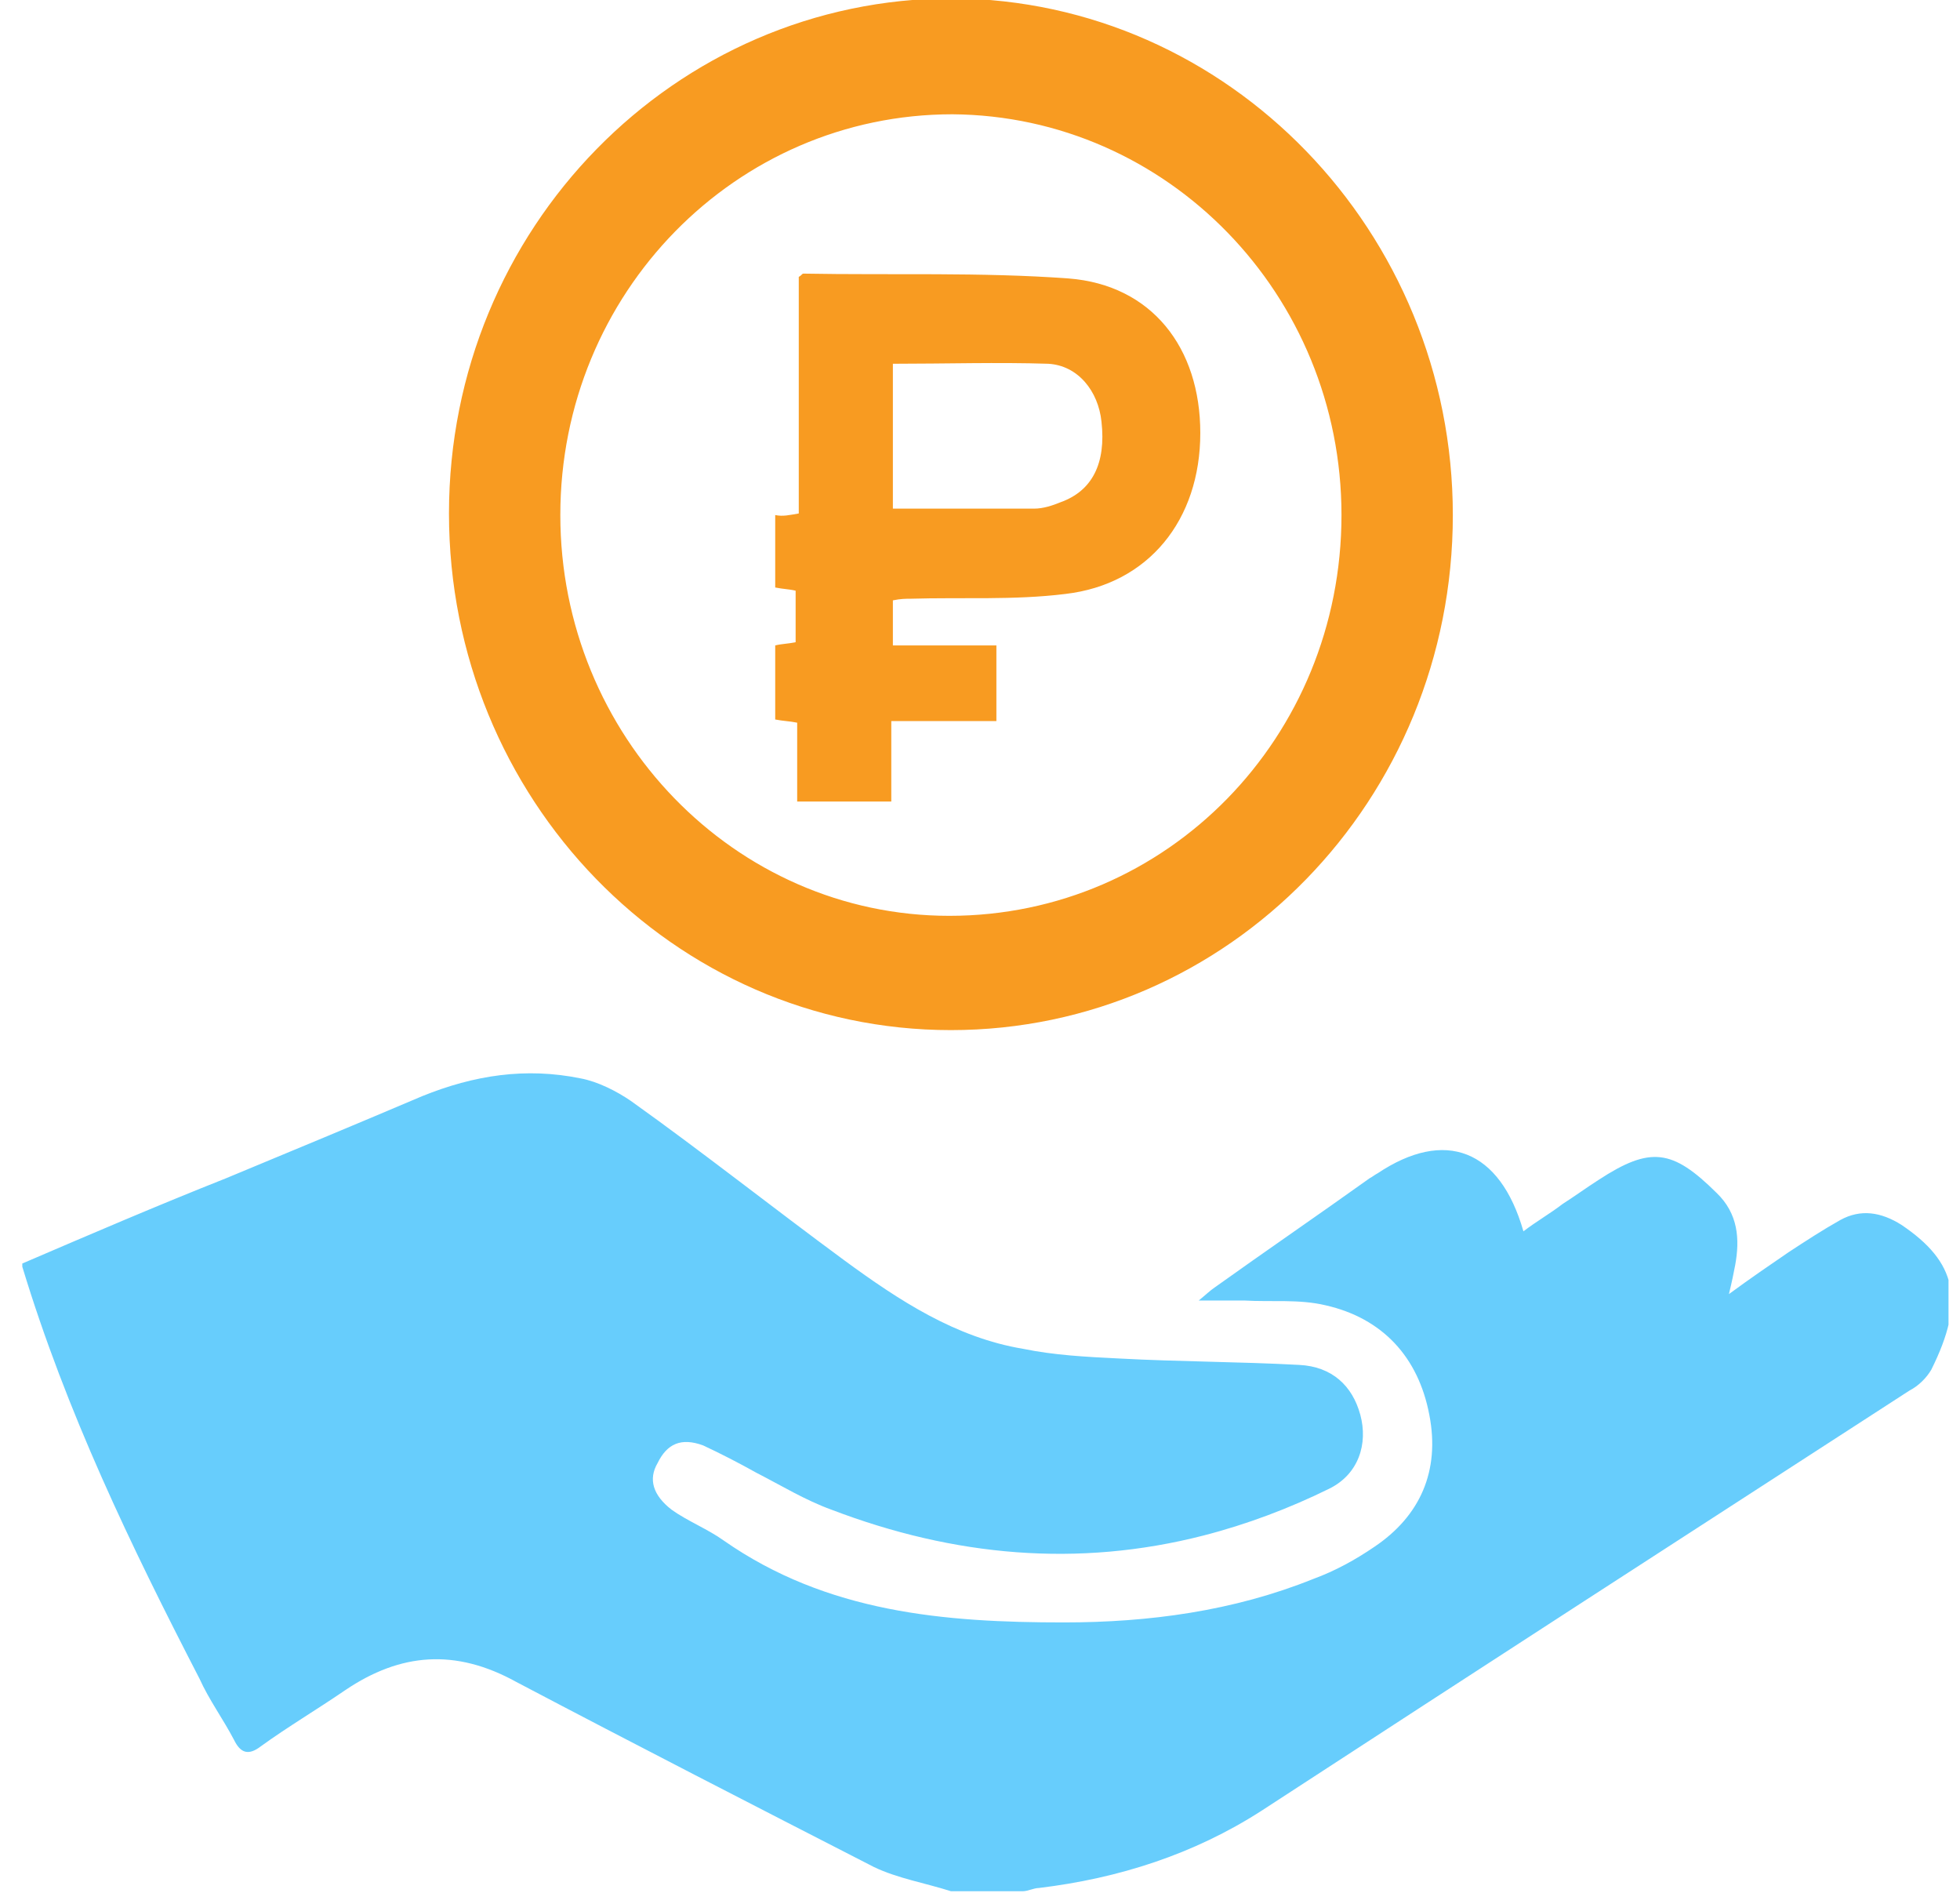 <svg width="58" height="56" viewBox="0 0 58 56" fill="none" xmlns="http://www.w3.org/2000/svg">
<g clip-path="url(#clip0_3143_187)">
<path d="M0.66 37.381C2.656 36.524 4.652 35.667 6.694 34.857C8.644 34.048 10.593 33.238 12.496 32.429C14.028 31.809 15.56 31.572 17.185 31.905C17.695 32 18.252 32.286 18.67 32.572C20.805 34.095 22.848 35.714 24.983 37.286C26.607 38.476 28.278 39.572 30.274 39.905C31.203 40.095 32.131 40.143 33.106 40.191C34.869 40.286 36.68 40.286 38.444 40.381C39.418 40.429 40.022 41 40.254 41.857C40.486 42.714 40.207 43.619 39.325 44.048C38.165 44.619 36.912 45.095 35.612 45.429C31.899 46.381 28.232 46.048 24.611 44.667C23.822 44.381 23.126 43.952 22.383 43.572C21.873 43.286 21.316 43 20.805 42.762C20.155 42.524 19.738 42.714 19.459 43.286C19.18 43.762 19.32 44.238 19.877 44.667C20.341 45 20.944 45.238 21.409 45.572C24.472 47.714 27.953 48 31.481 48C33.987 48 36.494 47.667 38.861 46.714C39.511 46.476 40.115 46.143 40.672 45.762C42.018 44.857 42.621 43.524 42.296 41.857C41.971 40.143 40.904 39 39.233 38.619C38.444 38.429 37.608 38.524 36.819 38.476C36.401 38.476 36.03 38.476 35.473 38.476C35.705 38.286 35.798 38.191 35.937 38.095C37.469 37 39.001 35.952 40.532 34.857C40.625 34.809 40.672 34.762 40.764 34.714C42.76 33.381 44.385 34 45.081 36.429C45.453 36.143 45.87 35.905 46.242 35.619C46.613 35.381 46.938 35.143 47.309 34.905C48.841 33.905 49.491 34 50.791 35.286C51.44 35.905 51.487 36.667 51.347 37.429C51.301 37.667 51.255 37.905 51.162 38.286C51.812 37.809 52.369 37.429 52.926 37.048C53.436 36.714 53.947 36.381 54.457 36.095C55.061 35.762 55.664 35.857 56.268 36.238C57.892 37.333 58.171 38.476 57.15 40.524C57.01 40.762 56.778 41 56.5 41.143C50.094 45.286 43.689 49.429 37.33 53.572C35.334 54.857 33.106 55.572 30.738 55.857C30.599 55.857 30.413 55.952 30.274 55.952C29.578 55.952 28.882 55.952 28.139 55.952C27.396 55.714 26.561 55.572 25.865 55.238C22.337 53.429 18.809 51.619 15.281 49.762C13.471 48.762 11.847 48.905 10.222 50C9.387 50.572 8.505 51.095 7.716 51.667C7.344 51.952 7.112 51.857 6.926 51.476C6.602 50.857 6.184 50.286 5.905 49.667C3.863 45.714 1.96 41.762 0.66 37.476C0.66 37.429 0.66 37.381 0.66 37.381Z" fill="#67CDFC"/>
<path d="M42.992 15.238C42.992 23.667 36.355 30.476 28.139 30.476C19.923 30.476 13.286 23.619 13.286 15.191C13.286 6.762 19.97 -0.048 28.186 -0.048C36.355 1.16266e-05 42.992 6.857 42.992 15.238ZM39.697 15.238C39.697 8.714 34.545 3.429 28.186 3.381C21.78 3.381 16.581 8.667 16.581 15.238C16.581 21.762 21.733 27.095 28.093 27.095C34.545 27.095 39.697 21.809 39.697 15.238Z" fill="#F89B21"/>
<path d="M23.637 15.191C23.637 12.81 23.637 10.476 23.637 8.191C23.73 8.143 23.73 8.095 23.776 8.095C26.375 8.143 29.021 8.048 31.62 8.238C34.081 8.429 35.519 10.286 35.519 12.81C35.519 15.381 33.988 17.286 31.528 17.572C29.996 17.762 28.464 17.667 26.932 17.714C26.793 17.714 26.654 17.714 26.422 17.762C26.422 18.191 26.422 18.619 26.422 19.095C27.443 19.095 28.418 19.095 29.485 19.095C29.485 19.857 29.485 20.572 29.485 21.333C28.464 21.333 27.443 21.333 26.375 21.333C26.375 22.143 26.375 22.905 26.375 23.714C25.401 23.714 24.519 23.714 23.59 23.714C23.59 22.952 23.59 22.191 23.59 21.381C23.358 21.333 23.172 21.333 22.94 21.286C22.94 20.572 22.94 19.857 22.94 19.095C23.126 19.048 23.312 19.048 23.544 19C23.544 18.524 23.544 18 23.544 17.476C23.358 17.429 23.172 17.429 22.94 17.381C22.94 16.667 22.94 16 22.94 15.238C23.172 15.286 23.358 15.238 23.637 15.191ZM26.422 10.762C26.422 12.238 26.422 13.619 26.422 15.048C27.861 15.048 29.253 15.048 30.599 15.048C30.878 15.048 31.156 14.952 31.388 14.857C32.317 14.524 32.734 13.714 32.595 12.476C32.502 11.572 31.899 10.81 31.017 10.762C29.532 10.714 28 10.762 26.422 10.762Z" fill="#F89B21"/>
</g>
<defs>
<clipPath id="clip0_3143_187">
<rect width="57" height="56" fill="white" transform="translate(0.66)"/>
</clipPath>
</defs>
</svg>
